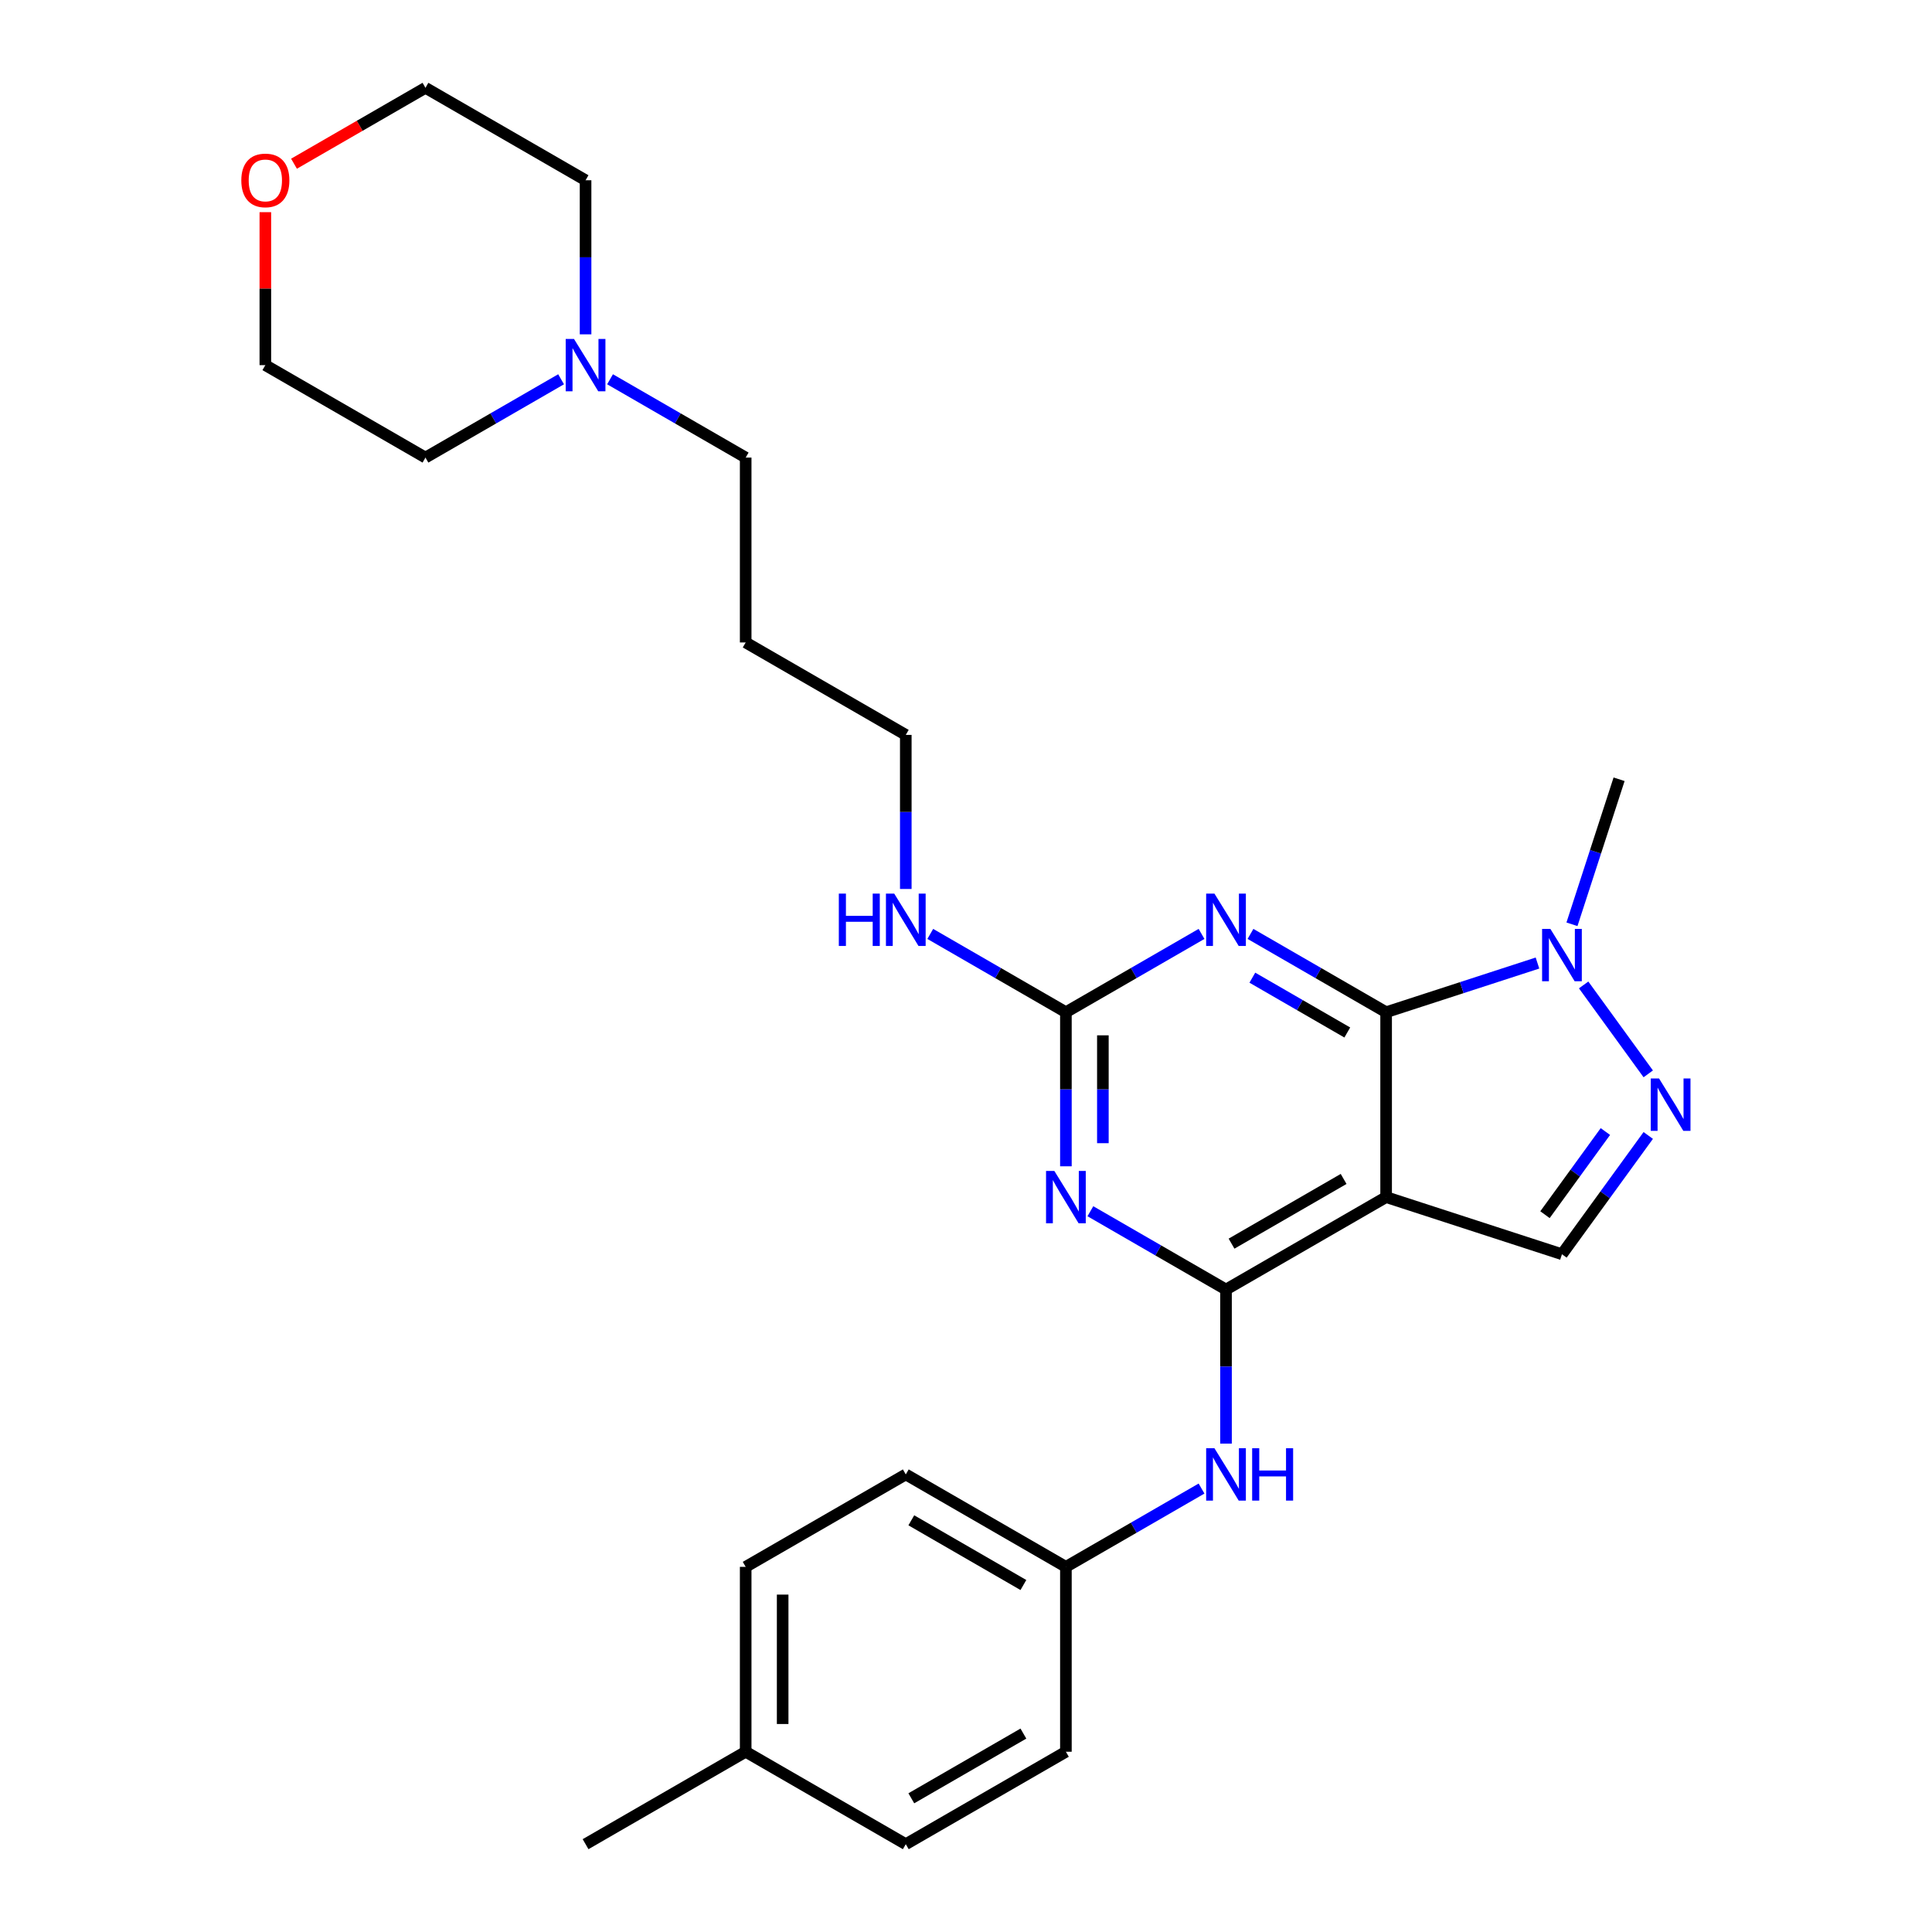 <?xml version='1.0' encoding='iso-8859-1'?>
<svg version='1.1' baseProfile='full'
              xmlns='http://www.w3.org/2000/svg'
                      xmlns:rdkit='http://www.rdkit.org/xml'
                      xmlns:xlink='http://www.w3.org/1999/xlink'
                  xml:space='preserve'
width='1000px' height='1000px' viewBox='0 0 1000 1000'>
<!-- END OF HEADER -->
<rect style='opacity:1.0;fill:#FFFFFF;stroke:none' width='1000' height='1000' x='0' y='0'> </rect>
<path class='bond-0' d='M 717.455,523.923 L 717.455,619.617' style='fill:none;fill-rule:evenodd;stroke:#000000;stroke-width:6px;stroke-linecap:butt;stroke-linejoin:miter;stroke-opacity:1' />
<path class='bond-2' d='M 717.455,523.923 L 682.353,503.657' style='fill:none;fill-rule:evenodd;stroke:#000000;stroke-width:6px;stroke-linecap:butt;stroke-linejoin:miter;stroke-opacity:1' />
<path class='bond-2' d='M 682.353,503.657 L 647.251,483.392' style='fill:none;fill-rule:evenodd;stroke:#0000FF;stroke-width:6px;stroke-linecap:butt;stroke-linejoin:miter;stroke-opacity:1' />
<path class='bond-2' d='M 697.355,534.418 L 672.784,520.232' style='fill:none;fill-rule:evenodd;stroke:#000000;stroke-width:6px;stroke-linecap:butt;stroke-linejoin:miter;stroke-opacity:1' />
<path class='bond-2' d='M 672.784,520.232 L 648.213,506.046' style='fill:none;fill-rule:evenodd;stroke:#0000FF;stroke-width:6px;stroke-linecap:butt;stroke-linejoin:miter;stroke-opacity:1' />
<path class='bond-6' d='M 717.455,523.923 L 756.625,511.196' style='fill:none;fill-rule:evenodd;stroke:#000000;stroke-width:6px;stroke-linecap:butt;stroke-linejoin:miter;stroke-opacity:1' />
<path class='bond-6' d='M 756.625,511.196 L 795.795,498.469' style='fill:none;fill-rule:evenodd;stroke:#0000FF;stroke-width:6px;stroke-linecap:butt;stroke-linejoin:miter;stroke-opacity:1' />
<path class='bond-1' d='M 717.455,619.617 L 634.582,667.464' style='fill:none;fill-rule:evenodd;stroke:#000000;stroke-width:6px;stroke-linecap:butt;stroke-linejoin:miter;stroke-opacity:1' />
<path class='bond-1' d='M 695.454,610.22 L 637.443,643.712' style='fill:none;fill-rule:evenodd;stroke:#000000;stroke-width:6px;stroke-linecap:butt;stroke-linejoin:miter;stroke-opacity:1' />
<path class='bond-7' d='M 717.455,619.617 L 808.465,649.188' style='fill:none;fill-rule:evenodd;stroke:#000000;stroke-width:6px;stroke-linecap:butt;stroke-linejoin:miter;stroke-opacity:1' />
<path class='bond-8' d='M 634.582,667.464 L 634.582,707.34' style='fill:none;fill-rule:evenodd;stroke:#000000;stroke-width:6px;stroke-linecap:butt;stroke-linejoin:miter;stroke-opacity:1' />
<path class='bond-8' d='M 634.582,707.34 L 634.582,747.215' style='fill:none;fill-rule:evenodd;stroke:#0000FF;stroke-width:6px;stroke-linecap:butt;stroke-linejoin:miter;stroke-opacity:1' />
<path class='bond-28' d='M 634.582,667.464 L 599.48,647.198' style='fill:none;fill-rule:evenodd;stroke:#000000;stroke-width:6px;stroke-linecap:butt;stroke-linejoin:miter;stroke-opacity:1' />
<path class='bond-28' d='M 599.48,647.198 L 564.378,626.932' style='fill:none;fill-rule:evenodd;stroke:#0000FF;stroke-width:6px;stroke-linecap:butt;stroke-linejoin:miter;stroke-opacity:1' />
<path class='bond-4' d='M 621.912,483.392 L 586.81,503.657' style='fill:none;fill-rule:evenodd;stroke:#0000FF;stroke-width:6px;stroke-linecap:butt;stroke-linejoin:miter;stroke-opacity:1' />
<path class='bond-4' d='M 586.81,503.657 L 551.708,523.923' style='fill:none;fill-rule:evenodd;stroke:#000000;stroke-width:6px;stroke-linecap:butt;stroke-linejoin:miter;stroke-opacity:1' />
<path class='bond-3' d='M 551.708,603.675 L 551.708,563.799' style='fill:none;fill-rule:evenodd;stroke:#0000FF;stroke-width:6px;stroke-linecap:butt;stroke-linejoin:miter;stroke-opacity:1' />
<path class='bond-3' d='M 551.708,563.799 L 551.708,523.923' style='fill:none;fill-rule:evenodd;stroke:#000000;stroke-width:6px;stroke-linecap:butt;stroke-linejoin:miter;stroke-opacity:1' />
<path class='bond-3' d='M 570.847,591.712 L 570.847,563.799' style='fill:none;fill-rule:evenodd;stroke:#0000FF;stroke-width:6px;stroke-linecap:butt;stroke-linejoin:miter;stroke-opacity:1' />
<path class='bond-3' d='M 570.847,563.799 L 570.847,535.886' style='fill:none;fill-rule:evenodd;stroke:#000000;stroke-width:6px;stroke-linecap:butt;stroke-linejoin:miter;stroke-opacity:1' />
<path class='bond-10' d='M 551.708,523.923 L 516.607,503.657' style='fill:none;fill-rule:evenodd;stroke:#000000;stroke-width:6px;stroke-linecap:butt;stroke-linejoin:miter;stroke-opacity:1' />
<path class='bond-10' d='M 516.607,503.657 L 481.505,483.392' style='fill:none;fill-rule:evenodd;stroke:#0000FF;stroke-width:6px;stroke-linecap:butt;stroke-linejoin:miter;stroke-opacity:1' />
<path class='bond-5' d='M 853.129,555.828 L 819.69,509.802' style='fill:none;fill-rule:evenodd;stroke:#0000FF;stroke-width:6px;stroke-linecap:butt;stroke-linejoin:miter;stroke-opacity:1' />
<path class='bond-27' d='M 853.129,587.713 L 830.797,618.451' style='fill:none;fill-rule:evenodd;stroke:#0000FF;stroke-width:6px;stroke-linecap:butt;stroke-linejoin:miter;stroke-opacity:1' />
<path class='bond-27' d='M 830.797,618.451 L 808.465,649.188' style='fill:none;fill-rule:evenodd;stroke:#000000;stroke-width:6px;stroke-linecap:butt;stroke-linejoin:miter;stroke-opacity:1' />
<path class='bond-27' d='M 830.946,585.685 L 815.314,607.201' style='fill:none;fill-rule:evenodd;stroke:#0000FF;stroke-width:6px;stroke-linecap:butt;stroke-linejoin:miter;stroke-opacity:1' />
<path class='bond-27' d='M 815.314,607.201 L 799.681,628.717' style='fill:none;fill-rule:evenodd;stroke:#000000;stroke-width:6px;stroke-linecap:butt;stroke-linejoin:miter;stroke-opacity:1' />
<path class='bond-14' d='M 813.645,478.41 L 825.841,440.876' style='fill:none;fill-rule:evenodd;stroke:#0000FF;stroke-width:6px;stroke-linecap:butt;stroke-linejoin:miter;stroke-opacity:1' />
<path class='bond-14' d='M 825.841,440.876 L 838.036,403.342' style='fill:none;fill-rule:evenodd;stroke:#000000;stroke-width:6px;stroke-linecap:butt;stroke-linejoin:miter;stroke-opacity:1' />
<path class='bond-12' d='M 621.912,770.473 L 586.81,790.739' style='fill:none;fill-rule:evenodd;stroke:#0000FF;stroke-width:6px;stroke-linecap:butt;stroke-linejoin:miter;stroke-opacity:1' />
<path class='bond-12' d='M 586.81,790.739 L 551.708,811.005' style='fill:none;fill-rule:evenodd;stroke:#000000;stroke-width:6px;stroke-linecap:butt;stroke-linejoin:miter;stroke-opacity:1' />
<path class='bond-9' d='M 315.758,196.31 L 350.86,216.576' style='fill:none;fill-rule:evenodd;stroke:#0000FF;stroke-width:6px;stroke-linecap:butt;stroke-linejoin:miter;stroke-opacity:1' />
<path class='bond-9' d='M 350.86,216.576 L 385.962,236.842' style='fill:none;fill-rule:evenodd;stroke:#000000;stroke-width:6px;stroke-linecap:butt;stroke-linejoin:miter;stroke-opacity:1' />
<path class='bond-21' d='M 290.419,196.31 L 255.317,216.576' style='fill:none;fill-rule:evenodd;stroke:#0000FF;stroke-width:6px;stroke-linecap:butt;stroke-linejoin:miter;stroke-opacity:1' />
<path class='bond-21' d='M 255.317,216.576 L 220.215,236.842' style='fill:none;fill-rule:evenodd;stroke:#000000;stroke-width:6px;stroke-linecap:butt;stroke-linejoin:miter;stroke-opacity:1' />
<path class='bond-22' d='M 303.089,173.053 L 303.089,133.177' style='fill:none;fill-rule:evenodd;stroke:#0000FF;stroke-width:6px;stroke-linecap:butt;stroke-linejoin:miter;stroke-opacity:1' />
<path class='bond-22' d='M 303.089,133.177 L 303.089,93.301' style='fill:none;fill-rule:evenodd;stroke:#000000;stroke-width:6px;stroke-linecap:butt;stroke-linejoin:miter;stroke-opacity:1' />
<path class='bond-23' d='M 468.835,460.134 L 468.835,420.258' style='fill:none;fill-rule:evenodd;stroke:#0000FF;stroke-width:6px;stroke-linecap:butt;stroke-linejoin:miter;stroke-opacity:1' />
<path class='bond-23' d='M 468.835,420.258 L 468.835,380.383' style='fill:none;fill-rule:evenodd;stroke:#000000;stroke-width:6px;stroke-linecap:butt;stroke-linejoin:miter;stroke-opacity:1' />
<path class='bond-11' d='M 152.175,84.738 L 186.195,65.096' style='fill:none;fill-rule:evenodd;stroke:#FF0000;stroke-width:6px;stroke-linecap:butt;stroke-linejoin:miter;stroke-opacity:1' />
<path class='bond-11' d='M 186.195,65.096 L 220.215,45.455' style='fill:none;fill-rule:evenodd;stroke:#000000;stroke-width:6px;stroke-linecap:butt;stroke-linejoin:miter;stroke-opacity:1' />
<path class='bond-30' d='M 137.342,109.818 L 137.342,149.407' style='fill:none;fill-rule:evenodd;stroke:#FF0000;stroke-width:6px;stroke-linecap:butt;stroke-linejoin:miter;stroke-opacity:1' />
<path class='bond-30' d='M 137.342,149.407 L 137.342,188.995' style='fill:none;fill-rule:evenodd;stroke:#000000;stroke-width:6px;stroke-linecap:butt;stroke-linejoin:miter;stroke-opacity:1' />
<path class='bond-15' d='M 551.708,811.005 L 551.708,906.699' style='fill:none;fill-rule:evenodd;stroke:#000000;stroke-width:6px;stroke-linecap:butt;stroke-linejoin:miter;stroke-opacity:1' />
<path class='bond-16' d='M 551.708,811.005 L 468.835,763.158' style='fill:none;fill-rule:evenodd;stroke:#000000;stroke-width:6px;stroke-linecap:butt;stroke-linejoin:miter;stroke-opacity:1' />
<path class='bond-16' d='M 529.708,820.402 L 471.697,786.91' style='fill:none;fill-rule:evenodd;stroke:#000000;stroke-width:6px;stroke-linecap:butt;stroke-linejoin:miter;stroke-opacity:1' />
<path class='bond-13' d='M 385.962,906.699 L 385.962,811.005' style='fill:none;fill-rule:evenodd;stroke:#000000;stroke-width:6px;stroke-linecap:butt;stroke-linejoin:miter;stroke-opacity:1' />
<path class='bond-13' d='M 405.101,892.344 L 405.101,825.359' style='fill:none;fill-rule:evenodd;stroke:#000000;stroke-width:6px;stroke-linecap:butt;stroke-linejoin:miter;stroke-opacity:1' />
<path class='bond-26' d='M 385.962,906.699 L 303.089,954.545' style='fill:none;fill-rule:evenodd;stroke:#000000;stroke-width:6px;stroke-linecap:butt;stroke-linejoin:miter;stroke-opacity:1' />
<path class='bond-29' d='M 385.962,906.699 L 468.835,954.545' style='fill:none;fill-rule:evenodd;stroke:#000000;stroke-width:6px;stroke-linecap:butt;stroke-linejoin:miter;stroke-opacity:1' />
<path class='bond-17' d='M 551.708,906.699 L 468.835,954.545' style='fill:none;fill-rule:evenodd;stroke:#000000;stroke-width:6px;stroke-linecap:butt;stroke-linejoin:miter;stroke-opacity:1' />
<path class='bond-17' d='M 529.708,897.301 L 471.697,930.794' style='fill:none;fill-rule:evenodd;stroke:#000000;stroke-width:6px;stroke-linecap:butt;stroke-linejoin:miter;stroke-opacity:1' />
<path class='bond-18' d='M 468.835,763.158 L 385.962,811.005' style='fill:none;fill-rule:evenodd;stroke:#000000;stroke-width:6px;stroke-linecap:butt;stroke-linejoin:miter;stroke-opacity:1' />
<path class='bond-19' d='M 385.962,236.842 L 385.962,332.536' style='fill:none;fill-rule:evenodd;stroke:#000000;stroke-width:6px;stroke-linecap:butt;stroke-linejoin:miter;stroke-opacity:1' />
<path class='bond-20' d='M 385.962,332.536 L 468.835,380.383' style='fill:none;fill-rule:evenodd;stroke:#000000;stroke-width:6px;stroke-linecap:butt;stroke-linejoin:miter;stroke-opacity:1' />
<path class='bond-25' d='M 220.215,236.842 L 137.342,188.995' style='fill:none;fill-rule:evenodd;stroke:#000000;stroke-width:6px;stroke-linecap:butt;stroke-linejoin:miter;stroke-opacity:1' />
<path class='bond-24' d='M 303.089,93.301 L 220.215,45.455' style='fill:none;fill-rule:evenodd;stroke:#000000;stroke-width:6px;stroke-linecap:butt;stroke-linejoin:miter;stroke-opacity:1' />
<path  class='atom-3' d='M 628.591 462.526
L 637.472 476.88
Q 638.352 478.297, 639.768 480.861
Q 641.184 483.426, 641.261 483.579
L 641.261 462.526
L 644.859 462.526
L 644.859 489.627
L 641.146 489.627
L 631.615 473.933
Q 630.505 472.096, 629.318 469.99
Q 628.17 467.885, 627.826 467.234
L 627.826 489.627
L 624.304 489.627
L 624.304 462.526
L 628.591 462.526
' fill='#0000FF'/>
<path  class='atom-4' d='M 545.718 606.067
L 554.598 620.421
Q 555.479 621.837, 556.895 624.402
Q 558.311 626.967, 558.388 627.12
L 558.388 606.067
L 561.986 606.067
L 561.986 633.167
L 558.273 633.167
L 548.742 617.474
Q 547.632 615.636, 546.445 613.531
Q 545.297 611.426, 544.952 610.775
L 544.952 633.167
L 541.431 633.167
L 541.431 606.067
L 545.718 606.067
' fill='#0000FF'/>
<path  class='atom-6' d='M 858.722 558.22
L 867.602 572.574
Q 868.483 573.99, 869.899 576.555
Q 871.315 579.12, 871.392 579.273
L 871.392 558.22
L 874.99 558.22
L 874.99 585.321
L 871.277 585.321
L 861.746 569.627
Q 860.636 567.789, 859.449 565.684
Q 858.301 563.579, 857.956 562.928
L 857.956 585.321
L 854.435 585.321
L 854.435 558.22
L 858.722 558.22
' fill='#0000FF'/>
<path  class='atom-7' d='M 802.475 480.802
L 811.355 495.156
Q 812.235 496.573, 813.652 499.137
Q 815.068 501.702, 815.144 501.855
L 815.144 480.802
L 818.743 480.802
L 818.743 507.903
L 815.03 507.903
L 805.499 492.209
Q 804.388 490.372, 803.202 488.266
Q 802.054 486.161, 801.709 485.51
L 801.709 507.903
L 798.188 507.903
L 798.188 480.802
L 802.475 480.802
' fill='#0000FF'/>
<path  class='atom-9' d='M 628.591 749.608
L 637.472 763.962
Q 638.352 765.378, 639.768 767.943
Q 641.184 770.507, 641.261 770.66
L 641.261 749.608
L 644.859 749.608
L 644.859 776.708
L 641.146 776.708
L 631.615 761.014
Q 630.505 759.177, 629.318 757.072
Q 628.17 754.967, 627.826 754.316
L 627.826 776.708
L 624.304 776.708
L 624.304 749.608
L 628.591 749.608
' fill='#0000FF'/>
<path  class='atom-9' d='M 648.113 749.608
L 651.787 749.608
L 651.787 761.129
L 665.644 761.129
L 665.644 749.608
L 669.318 749.608
L 669.318 776.708
L 665.644 776.708
L 665.644 764.191
L 651.787 764.191
L 651.787 776.708
L 648.113 776.708
L 648.113 749.608
' fill='#0000FF'/>
<path  class='atom-10' d='M 297.098 175.445
L 305.979 189.799
Q 306.859 191.215, 308.275 193.78
Q 309.691 196.344, 309.768 196.498
L 309.768 175.445
L 313.366 175.445
L 313.366 202.545
L 309.653 202.545
L 300.122 186.852
Q 299.012 185.014, 297.825 182.909
Q 296.677 180.804, 296.333 180.153
L 296.333 202.545
L 292.811 202.545
L 292.811 175.445
L 297.098 175.445
' fill='#0000FF'/>
<path  class='atom-11' d='M 434.175 462.526
L 437.849 462.526
L 437.849 474.048
L 451.706 474.048
L 451.706 462.526
L 455.381 462.526
L 455.381 489.627
L 451.706 489.627
L 451.706 477.11
L 437.849 477.11
L 437.849 489.627
L 434.175 489.627
L 434.175 462.526
' fill='#0000FF'/>
<path  class='atom-11' d='M 462.845 462.526
L 471.725 476.88
Q 472.605 478.297, 474.022 480.861
Q 475.438 483.426, 475.515 483.579
L 475.515 462.526
L 479.113 462.526
L 479.113 489.627
L 475.4 489.627
L 465.869 473.933
Q 464.759 472.096, 463.572 469.99
Q 462.424 467.885, 462.079 467.234
L 462.079 489.627
L 458.558 489.627
L 458.558 462.526
L 462.845 462.526
' fill='#0000FF'/>
<path  class='atom-12' d='M 124.902 93.378
Q 124.902 86.871, 128.117 83.234
Q 131.333 79.598, 137.342 79.598
Q 143.352 79.598, 146.567 83.234
Q 149.782 86.871, 149.782 93.378
Q 149.782 99.962, 146.529 103.713
Q 143.275 107.426, 137.342 107.426
Q 131.371 107.426, 128.117 103.713
Q 124.902 100, 124.902 93.378
M 137.342 104.364
Q 141.476 104.364, 143.696 101.608
Q 145.955 98.813, 145.955 93.378
Q 145.955 88.057, 143.696 85.378
Q 141.476 82.66, 137.342 82.66
Q 133.208 82.66, 130.95 85.34
Q 128.73 88.019, 128.73 93.378
Q 128.73 98.852, 130.95 101.608
Q 133.208 104.364, 137.342 104.364
' fill='#FF0000'/>
</svg>
